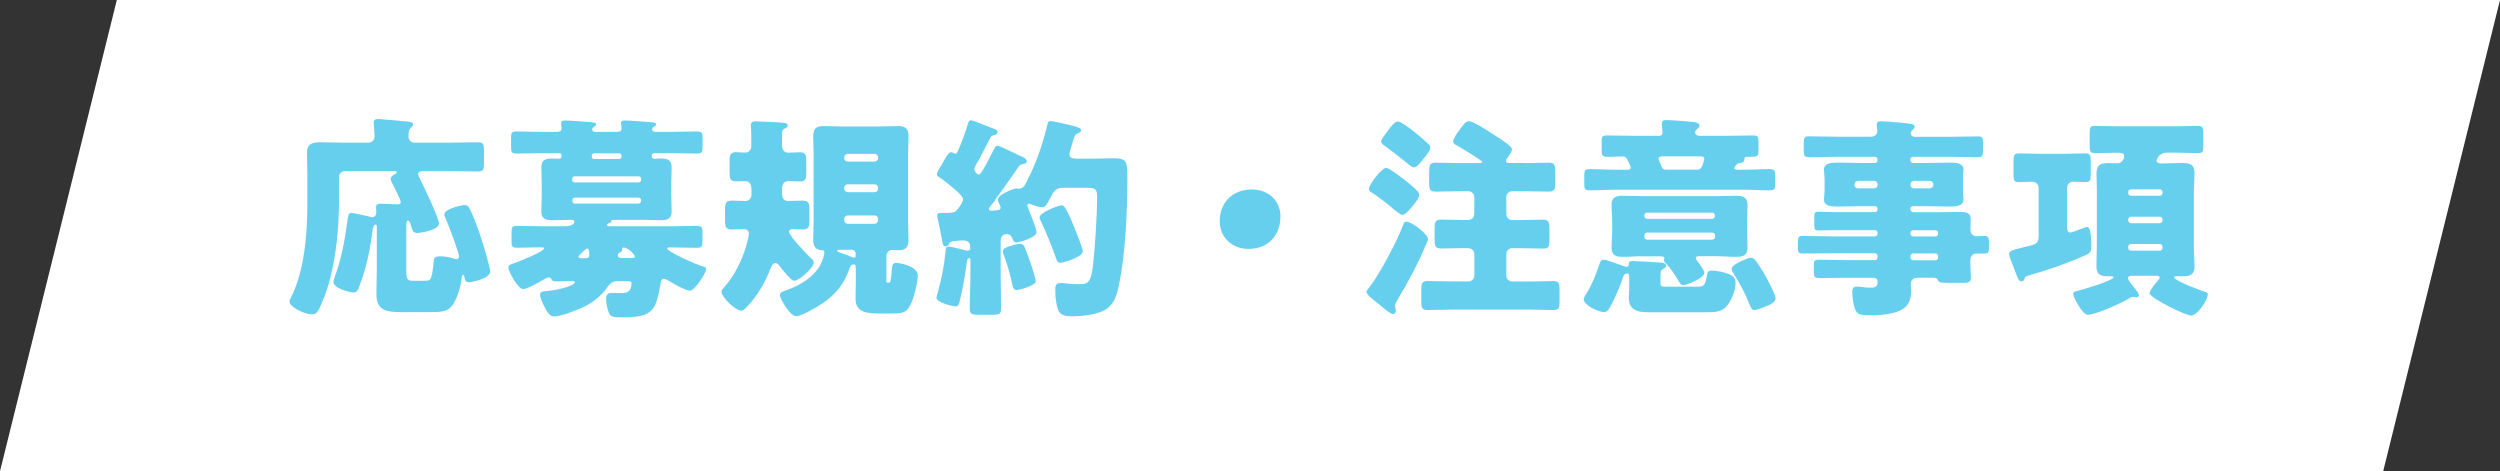 <?xml version="1.0" encoding="UTF-8"?>
<svg id="_レイヤー_2" data-name="レイヤー 2" xmlns="http://www.w3.org/2000/svg" viewBox="0 0 314.56 59.29">
  <rect x="0" y="0" width="314.56" height="59.29" fill="#333333" stroke="none"/>
  <defs>
    <style>
      .cls-1 {
        fill: #67cfee;
      }

      .cls-1, .cls-2 {
        stroke-width: 0px;
      }

      .cls-2 {
        fill: #fff;
      }
    </style>
  </defs>
  <g id="_トップ" data-name="トップ">
    <polygon class="cls-2" points="299.86 59.29 0 59.29 14.7 0 314.56 0 299.86 59.29"/>
    <g>
      <path class="cls-1" d="M51.08,39.28c-2.29,0-3.72-.03-3.72-2.29,0-1.03.05-2.02.05-3.02v-5.48c0-.11-.03-.22-.16-.22-.27,0-.35.54-.38.76-.27,2.32-.84,4.94-1.67,7.02-.13.35-.27.76-.7.76-.49,0-2.54-.54-2.54-1.32,0-.19.08-.43.16-.65.78-2.11,1.24-4.43,1.54-6.67.14-.97.14-1.38.54-1.38.3,0,1.89.38,2.29.46.11.03.22.08.32.08.38,0,.54-.3.54-.65,0-.19-.03-.38-.03-.59,0-.38.19-.46.54-.46.7,0,1.4.08,2.13.08.22,0,.43-.03.43-.3s-.94-2.11-1.13-2.48c-.08-.14-.13-.27-.13-.41,0-.32.32-.51.57-.62.11-.05.19-.13.19-.22,0-.16-.13-.16-.4-.16h-6.1c-.43,0-.76.32-.76.76v2.86c0,4.13-.51,9.1-2.13,12.9-.51,1.24-.73,1.51-1.27,1.51-1.05,0-2.83-.97-2.83-1.59,0-.16.16-.51.24-.67,1.59-3.13,2-7.77,2-11.34v-3.89c0-1.03-.05-2-.05-2.81,0-1.11.62-1.35,1.59-1.35s1.94.05,2.92.05h3.24c.43,0,.76-.35.76-.81,0-.38-.11-1.48-.11-1.75,0-.35.27-.41.57-.41.19,0,.51.03.73.05,1,.08,2,.16,3,.27.22.03.65.05.65.38,0,.16-.11.27-.3.43-.27.24-.27.67-.27,1.08s.32.76.76.76h4.56c1.13,0,2.27-.05,3.4-.05.73,0,.78.27.78,1.11v1.46c0,.84-.05,1.11-.76,1.11-1.13,0-2.29-.05-3.43-.05h-3.48c-.27,0-.62.05-.62.4,0,.19.16.43.24.59.43.86,2.38,4.89,2.38,5.61,0,.84-2.4,1.19-2.7,1.19-.46,0-.62-.24-.73-.65-.11-.35-.24-.92-.49-.92-.16,0-.19.35-.19.94v5.35c0,1.29.19,1.29,1.11,1.29h.94c.32,0,.76,0,.89-.11.32-.24.46-1.73.49-2.16.03-.51.05-.81.86-.81.57,0,1.24.13,1.81.32.05.03.16.05.22.05.16,0,.32-.16.32-.32,0-.51-1.48-4.4-1.81-5.1-.03-.08-.05-.16-.05-.24,0-.65,2.16-1.16,2.54-1.16.3,0,.49.13.62.41.57,1.03,1.27,3.05,1.62,4.18.19.59,1,3.32,1,3.78,0,.89-2.4,1.35-2.67,1.35-.43,0-.51-.27-.57-.62-.03-.16-.05-.32-.16-.32-.13,0-.16.16-.19.4-.11,1.03-.57,2.75-1.27,3.56-.65.73-1.35.73-3,.73h-2.73Z"/>
      <path class="cls-1" d="M77.89,35.37c-.84,0-1.08.22-1.54.86-.65.95-1.67,1.75-2.67,2.27-.81.43-3.08,1.32-3.97,1.32-.59,0-.89-.65-1.13-1.08-.22-.41-.62-1.19-.62-1.65,0-.4.32-.43.7-.46,1.43-.08,3.67-.7,3.67-1.11,0-.16-.22-.16-.49-.16-.62,0-1.24.05-1.86.05-.51,0-.54-.16-.65-.38-.05-.08-.16-.13-.27-.13-.16,0-.38.11-.51.19-.51.3-2.21,1.29-2.73,1.29-.65,0-1.86-2.24-1.86-2.73,0-.32.43-.43.73-.54.49-.16,3.78-1.46,3.78-1.86,0-.13-.22-.13-.46-.13-.97,0-1.94.05-2.92.05-.73,0-.73-.22-.73-.97v-.81c0-.81.05-.97.73-.97,1.11,0,2.21.05,3.35.05h2.59c.35,0,1.24-.08,1.24-.59,0-.22-.27-.22-.54-.22-.76,0-1.51.05-2.27.05-.84,0-1.35-.19-1.35-1.11,0-.65.05-1.32.05-2.05v-1.46c0-.7-.05-1.4-.05-2.02,0-.95.54-1.13,1.35-1.13.3,0,.62.03.84.03.32,0,.35-.16.35-.4,0-.3-.19-.3-.38-.3h-2c-1.08,0-2.19.05-3.27.05-.65,0-.7-.22-.7-.89v-1c0-.7.05-.89.7-.89,1.11,0,2.19.05,3.27.05h1.84c.27,0,.54-.11.54-.43,0-.11-.05-.57-.05-.7,0-.27.27-.3.49-.3.65,0,2.24.13,2.94.19.49.03.97.03.97.3,0,.13-.08.16-.27.32-.11.08-.22.16-.22.3s.08.32.38.32h2.78c.3,0,.54-.11.54-.43,0-.11-.03-.41-.05-.51-.03-.11-.03-.13-.03-.19,0-.27.3-.3.51-.3.62,0,2.24.13,2.94.19.46.03.97.03.97.3,0,.11-.08.16-.3.32-.11.08-.19.16-.19.3,0,.24.19.32.4.32h1.97c1.11,0,2.19-.05,3.27-.05.65,0,.7.22.7.89v1c0,.7-.05.89-.7.89-1.08,0-2.16-.05-3.27-.05h-2.05c-.22,0-.38.08-.38.32,0,.21.05.38.3.38.27,0,.59-.03.86-.03.84,0,1.35.19,1.35,1.13,0,.62-.05,1.32-.05,2.02v1.46c0,.73.05,1.4.05,2.05,0,.89-.49,1.11-1.32,1.11-.78,0-1.57-.05-2.35-.05h-3.64c-.16,0-.22,0-.3.19-.08.19-.13.21-.3.24-.11.03-.22.11-.22.22,0,.16.27.16.32.16h7.61c1.11,0,2.24-.05,3.35-.05.7,0,.73.22.73.92v.76c0,.86,0,1.08-.73,1.08-1.11,0-2.21-.05-3.32-.05-.11,0-.38,0-.38.16,0,.35,3.37,1.89,4.4,2.21.19.05.49.11.49.38,0,.38-1.4,2.7-2.05,2.7-.54,0-2.21-.97-2.75-1.3-.16-.08-.32-.19-.54-.19-.35,0-.38.43-.43.81-.14.76-.27,1.49-.54,2.19-.22.62-.43.89-.97,1.27-.81.57-2.48.57-3.48.57-.7,0-1.21-.03-1.43-.46-.22-.46-.4-1.27-.4-1.78,0-.73.24-.84.84-.84.27,0,.62.03,1.05.03.67,0,1.3-.11,1.3-1.24,0-.24-.05-.27-.86-.27h-.7ZM80.67,22.49c0-.16-.13-.3-.3-.3h-8.07c-.16,0-.3.14-.3.3v.16c0,.16.14.3.3.3h8.07c.16,0,.3-.16.3-.3v-.16ZM80.67,25.19c0-.16-.13-.32-.35-.32h-7.99c-.19,0-.32.13-.32.32v.08c0,.19.14.35.32.35h7.99c.19,0,.35-.16.35-.35v-.08ZM73.71,32.48c.3,0,.43-.08.43-.43,0-.46,0-.78-.27-.78-.14,0-.41.3-.7.57-.11.11-.38.3-.38.46s.14.19.54.19h.38ZM77.81,20.01c.19,0,.4,0,.4-.4,0-.24-.14-.32-.38-.32h-2.97c-.24,0-.4.05-.4.32s.03.4.38.4h2.97ZM79.08,32.48c.57,0,.81-.03.81-.22,0-.16-.81-1.11-1.43-1.11-.11,0-.19.03-.19.13,0,.05.03.11.03.16,0,.19-.16.27-.3.32-.14.08-.27.19-.27.38,0,.27.24.32.46.32h.89Z"/>
      <path class="cls-1" d="M94.53,23.68c0-.68-.41-.89-.76-.89-.41,0-.78.03-1.16.03-.76,0-.81-.38-.81-1.19v-1.59c0-.76.35-.89.81-.89.4,0,.81.05,1.19.05.4,0,.73-.32.73-.86v-1.29c0-.24-.05-.92-.05-1.32s.3-.46.62-.46c.41,0,3.21.13,3.56.19.19.03.46.08.46.35,0,.19-.19.27-.32.32-.35.19-.4.35-.4.73v1.46c0,.65.38.89.76.89.51,0,1-.05,1.51-.05.73,0,.78.38.78,1.19v1.29c0,.81-.05,1.19-.78,1.19-.49,0-.97-.05-1.43-.05-.35,0-.84.19-.84.89v.62c0,.43.08,1,.76,1,.59,0,1.21-.05,1.84-.05.76,0,.84.35.84,1.19v1.32c0,.7-.03,1.13-.86,1.13-.4,0-.84-.05-1.27-.05-.19,0-.43.08-.43.32,0,.54,2.27,2.86,2.73,3.32.16.13.38.32.38.57,0,.62-1.81,2.29-2.46,2.29-.4,0-1.54-1.46-1.81-1.83-.11-.16-.32-.41-.57-.41-.35,0-.51.49-.62.76-.65,1.67-1.62,3.35-2.86,4.67-.22.22-.49.57-.81.57-.67,0-2.48-1.65-2.48-2.4,0-.21.22-.4.35-.57,1.27-1.4,2.21-3.32,2.75-5.13.08-.3.35-1.29.35-1.57,0-.46-.3-.59-.7-.59-.49,0-.97.05-1.46.05-.73,0-.84-.32-.84-1.13v-1.38c0-.84.11-1.13.89-1.13.57,0,1.13.05,1.7.05.38,0,.73-.32.73-.81v-.78ZM103.44,38.2c-.59.4-2.59,1.59-3.24,1.59-.84,0-2.08-2.27-2.08-2.65,0-.4.65-.57.94-.67,1.67-.59,3.4-1.65,4.21-3.24.19-.35.46-1.13.46-1.48,0-.24-.13-.27-.38-.27-.78-.05-1.03-.57-1.03-1.3,0-.78.05-1.56.05-2.32v-8.39c0-.78-.05-1.54-.05-2.32,0-.92.35-1.29,1.27-1.29.73,0,1.46.05,2.19.05h5.07c.73,0,1.46-.05,2.19-.05.92,0,1.27.38,1.27,1.29,0,.78-.05,1.57-.05,2.32v8.39c0,.76.05,1.54.05,2.32,0,1.16-.59,1.3-1.3,1.3-.24,0-.51-.03-.7-.03-.4,0-.78.24-.78.84v3.11c0,.16.03.16.22.16h.08c.11,0,.16,0,.19-.13.16-.65.16-1.38.22-1.81.05-.38.19-.54.54-.54.32,0,2.7.35,2.7,1.59,0,.81-.43,2.54-.76,3.32-.59,1.46-1.16,1.46-2.94,1.46h-1c-1.59,0-3.13-.08-3.13-1.84,0-.76.03-1.48.03-2.24v-1.32c0-.65-.03-.78-.22-.78-.3,0-.43.13-.51.35-.7,2.05-1.7,3.35-3.51,4.59ZM107.67,31.94c0-.3-.22-.51-.51-.51h-1.38c-.35,0-.43,0-.43.11,0,.14.24.22.32.24.38.11,1.24.43,1.59.59.08.03.14.05.24.05.16,0,.16-.14.16-.38v-.11ZM110.05,20.33c.22,0,.43-.19.43-.43v-.11c0-.24-.22-.43-.43-.43h-3.4c-.22,0-.43.19-.43.43v.11c0,.24.19.43.43.43h3.4ZM106.65,23.19c-.22,0-.43.19-.43.43v.13c0,.24.22.43.43.43h3.4c.22,0,.43-.19.43-.43v-.13c0-.24-.19-.43-.43-.43h-3.4ZM106.65,27.11c-.22,0-.43.19-.43.43v.19c0,.21.22.43.43.43h3.4c.22,0,.43-.22.43-.43v-.19c0-.24-.19-.43-.43-.43h-3.4Z"/>
      <path class="cls-1" d="M125.2,25.22c-.14.16-.78.94-.78,1.08,0,.11.13.22.32.22.11,0,.19,0,.27-.03.38-.05.89.03.89-.35,0-.16-.11-.4-.19-.54-.05-.13-.16-.32-.16-.49,0-.62,2-1.4,2.32-1.4.05,0,.22.03.3.03.57,0,.76-.4,1-.86.03-.08.08-.19.13-.27,1.05-2,1.94-4.59,2.46-6.83.08-.38.11-.54.43-.54.35,0,2.05.4,2.48.51,1.08.24,1.35.41,1.35.65s-.22.3-.41.38c-.35.13-.4.32-.59.94-.08.27-.16.57-.3.97-.05.19-.16.51-.16.73,0,.46.46.54.84.54h2.24c1,0,1.78-.05,2.35-.05,1.84,0,1.86.35,1.86,2.67,0,3.89-.24,9.37-1.03,13.12-.24,1.21-.49,2.4-1.57,3.16-1.03.73-3.13.94-4.37.94-.78,0-1.51-.08-1.78-.92-.24-.73-.32-1.59-.32-2.35,0-.59.05-.92.73-.92.27,0,.97.08,1.13.11.27.03.94.03,1.21.03.81,0,1.4,0,1.65-2.11.27-2.32.54-6.48.54-8.8,0-1.11-.19-1.21-1.46-1.21h-2.83c-.94,0-1.19.49-1.57,1.21-.46.92-.65,1.24-1.03,1.24-.35,0-1.11-.22-1.43-.38-.08-.03-.19-.08-.27-.08-.13,0-.19.11-.19.21,0,.05.14.43.32.92.35.86.84,2.08.84,2.48,0,.67-2.27,1.29-2.51,1.29-.35,0-.43-.3-.51-.49-.14-.35-.35-.57-.73-.57-.59,0-.76.43-.76.95v4.26c0,1.38.05,2.75.05,4.13,0,.73-.24.81-1.13.81h-1.65c-.84,0-1.16-.05-1.16-.78,0-1.38.08-2.78.08-4.16v-1.92c0-.22-.03-.27-.14-.27-.27,0-.3.38-.32.57-.19,1.48-.49,3.21-.84,4.64-.08.35-.13.86-.57.86-.4,0-2.4-.51-2.4-1.08,0-.16.19-.78.24-.97.43-1.54.73-3.13.89-4.75.03-.38,0-.73.4-.73.24,0,1.11.22,1.43.3.22.05.78.22.97.22.27,0,.32-.22.32-.32,0-.73-.22-.97-1.05-.97-.22,0-.89.08-1.16.11-.24.03-.35.11-.46.32-.08.19-.22.32-.43.32-.24,0-.35-.11-.46-.84-.03-.27-.43-2.24-.49-2.48-.05-.19-.11-.43-.11-.62,0-.27.3-.27.62-.27h.59c.49,0,.94-.05,1.13-.22.32-.27.92-1.13.92-1.48,0-.3-.4-.67-.67-.94-.08-.05-.11-.08-.16-.14-.54-.46-1.51-1.29-2.08-1.65-.13-.11-.38-.21-.38-.4,0-.3.35-.86.65-1.32.11-.19.19-.35.27-.49.16-.27.51-1,.89-1,.11,0,.19.05.27.11.05.03.16.08.22.08.24,0,.35-.32.76-1.35.27-.65.59-1.59.84-2.4.08-.3.16-.46.4-.46.16,0,1.4.49,2.05.76.16.05.3.11.35.13.51.19.92.3.92.59s-.22.32-.38.38c-.3.05-.4.13-.54.38-.49.92-.92,1.83-1.43,2.75-.08.16-.16.3-.24.41-.19.32-.32.54-.32.73,0,.32.32.7.54.7s.54-.57.73-.92c.05-.05.08-.11.11-.16.35-.67.7-1.35,1.03-2,.19-.35.24-.54.54-.54.19,0,1.51.65,2.24,1,.19.08.32.16.4.19.38.16,1,.38,1,.76,0,.32-.32.32-.59.38-.19.05-.32.14-.43.3-.97,1.43-1.97,2.83-3,4.24ZM126.9,31.02c.41-.13,1.11-.35,1.43-.35.19,0,.35.05.49.24.14.13.86,2.19,1,2.62.11.32.51,1.62.51,1.86,0,.57-2.19,1.11-2.4,1.11-.4,0-.51-.38-.59-.84-.22-1.16-.65-2.48-1.05-3.59-.05-.13-.11-.27-.11-.43,0-.32.27-.46.73-.62ZM134.08,26.24c.38.67.73,1.46,1.03,2.21.19.49,1.13,2.75,1.13,3.16,0,.76-2.51,1.46-2.81,1.46-.43,0-.51-.43-.62-.76-.51-1.4-1.21-3.19-1.86-4.51-.05-.13-.16-.3-.16-.43,0-.65,2.46-1.54,2.75-1.54.27,0,.4.19.54.41Z"/>
      <path class="cls-1" d="M161.11,27.24c0,2.29-1.46,4.08-4.02,4.08-2.05,0-3.62-1.43-3.62-3.51s1.38-3.97,4.05-3.97c2.05,0,3.59,1.38,3.59,3.4Z"/>
      <path class="cls-1" d="M179.69,30.08c0,.13-.3.76-.49,1.21-.59,1.46-1.97,4.13-3.32,6.37-.11.19-.35.54-.35.78,0,.11.03.27.05.35.03.13.05.24.05.35,0,.3-.3.38-.38.38-.27,0-1.11-.7-1.65-1.16-.14-.11-.35-.3-.54-.43-.4-.32-1.13-.89-1.13-1.21,0-.16.27-.46.38-.59,1.35-1.73,3.51-5.86,4.29-7.94.05-.16.11-.3.32-.3.78,0,2.75,1.59,2.75,2.19ZM174.4,21.12c.43,0,2.43,1.59,2.86,1.94.32.27,1.32,1.03,1.32,1.43,0,.49-.78,1.38-1.24,1.89-.27.3-.57.65-.89.65-.24,0-.89-.54-1.27-.86-.57-.49-1.97-1.59-2.59-1.94-.22-.13-.35-.22-.35-.46,0-.49,1.57-2.64,2.16-2.64ZM179.74,18.12c.14.13.22.21.22.43,0,.46-.59,1.11-.92,1.51-.24.32-.73,1-1.16,1-.27,0-.78-.49-1-.67-.89-.73-1.81-1.43-2.75-2.11-.19-.13-.35-.27-.35-.51,0-.22.51-.89.86-1.35.14-.16.24-.32.3-.4.22-.24.57-.73.94-.73.35,0,1.3.7,1.84,1.11.51.41,1.48,1.21,2.02,1.73ZM191.89,20.52c1,0,2.02-.05,3.02-.05.7,0,.78.35.78,1.19v1.4c0,.78-.11,1.05-.81,1.05-1,0-2-.05-3-.05h-1.59c-.43,0-.76.32-.76.76v2.11c0,.43.32.76.76.76h1.08c.92,0,1.84-.05,2.75-.05.76,0,.84.32.84,1.16v1.32c0,.84-.05,1.16-.81,1.16-.92,0-1.86-.05-2.78-.05h-1.08c-.43,0-.76.32-.76.76v2.67c0,.43.32.76.76.76h2.13c1.03,0,2.02-.05,3.05-.05.7,0,.76.32.76,1.13v1.38c0,.86-.05,1.13-.78,1.13-1.03,0-2.02-.05-3.02-.05h-9.8c-1,0-2.02.05-3.02.05-.7,0-.78-.3-.78-1.11v-1.35c0-.89.08-1.19.81-1.19,1,0,2,.05,3,.05h2.11c.43,0,.76-.32.76-.76v-2.51c0-.62-.27-.92-.92-.92h-.49c-.92,0-1.81.05-2.73.05-.78,0-.86-.3-.86-1.16v-1.4c0-.81.11-1.08.86-1.08.92,0,1.81.05,2.73.05h.54c.59,0,.86-.3.86-.89v-1.97c0-.43-.32-.76-.76-.76h-1.11c-1,0-2,.05-3,.05-.7,0-.81-.3-.81-1.05v-1.4c0-.89.08-1.19.81-1.19,1,0,2,.05,3,.05h2.43c.19,0,.43,0,.43-.16s-2.56-1.7-3.13-2.03c-.3-.16-.51-.24-.51-.54,0-.49.94-1.65,1.27-2.08.19-.24.4-.46.76-.46.54,0,3.05,1.67,3.62,2.05.38.24,1.75,1.11,1.75,1.51,0,.24-.43.86-.59,1.08-.11.11-.16.22-.16.35,0,.27.27.27.43.27h1.97Z"/>
      <path class="cls-1" d="M208.93,35.61c0,.38.08.46.57.46h4.18c.65,0,.86-.13,1.08-1.32.08-.49.08-.7.65-.7.62,0,1.51.19,2.11.43.51.21.86.54.86,1.08,0,.92-.46,2.08-1,2.81-.67.92-1.62.92-2.67.92h-7.29c-1.32,0-2.48-.24-2.48-1.84,0-.35.05-.7.05-1.05v-1.4c0-.54-.05-.59-.27-.59-.35,0-.46.32-.54.59-.32.97-1.11,2.83-1.62,3.7-.16.27-.38.57-.73.57-.65,0-2.56-.84-2.56-1.62,0-.19.16-.43.27-.59.81-1.32,1.24-2.43,1.73-3.89.08-.27.19-.49.51-.49.4,0,2.02.62,2.51.81.11.03.24.08.35.08.27,0,.3-.16.3-.41,0-.27.24-.32.46-.32.19,0,2.67.13,2.94.16.54.03,1.3,0,1.3.43,0,.21-.24.32-.57.54-.14.13-.14.62-.14.81v.84ZM218.21,21.14c0,.19.3.22.43.22h.62c1.13,0,2.24-.08,3.35-.08.7,0,.76.19.76.89v.94c0,.65-.05.84-.73.84-1.13,0-2.24-.08-3.37-.08h-15.82c-1.11,0-2.21.08-3.35.08-.7,0-.76-.16-.76-.86v-.92c0-.7.05-.89.76-.89,1.11,0,2.24.08,3.35.08h1.35c.16,0,.38-.05.38-.27s-.3-.76-.4-.97c-.16-.35-.3-.43-.65-.43-.62,0-1.24.05-1.84.05-.76,0-.76-.32-.76-.76v-1.16c0-.62.05-.78.76-.78,1.13,0,2.24.05,3.35.05h3c.32,0,.54-.05.54-.41,0-.24-.08-.92-.08-1.11,0-.41.22-.46.57-.46.57,0,2.02.11,2.62.16,1,.11,1.54.11,1.54.57,0,.16-.08.21-.27.38-.13.13-.27.24-.27.46,0,.3.32.41.57.41h3.29c1.11,0,2.21-.05,3.35-.05.7,0,.76.16.76.78v1.05c0,.62,0,.86-.81.86h-.65c-.27,0-.32.11-.32.35,0,.32-.24.38-.54.43-.32.05-.38.13-.59.38-.05.05-.11.13-.11.24ZM206.63,32.24c-.81,0-1.62.08-2.46.08s-1.4-.19-1.4-1.16c0-.65.08-1.4.08-2.16v-1.08c0-.76-.08-1.49-.08-2.16,0-.95.57-1.13,1.4-1.13s1.65.05,2.46.05h9.39c.81,0,1.59-.05,2.4-.05s1.46.14,1.46,1.13c0,.67-.05,1.4-.05,2.16v1.08c0,.76.05,1.51.05,2.16,0,.94-.54,1.16-1.38,1.16s-1.65-.08-2.48-.08h-2.27c-.13,0-.38.03-.38.21,0,.13.16.35.24.46.22.27.84,1.11.84,1.43,0,.65-2.21,1.54-2.65,1.54-.32,0-.51-.38-.65-.62-.32-.57-1-1.57-1.46-2.02-.16-.16-.32-.3-.32-.51,0-.14.05-.16.05-.24,0-.24-.3-.24-.46-.24h-2.35ZM215.43,27.54c.19,0,.35-.16.35-.35v-.08c0-.19-.16-.35-.35-.35h-8.21c-.19,0-.32.16-.32.35v.08c0,.19.13.32.32.35h8.21ZM207.23,29.27c-.19,0-.32.16-.32.35v.19c0,.19.13.35.32.35h8.21c.19,0,.35-.16.35-.35v-.19c0-.22-.16-.32-.35-.35h-8.21ZM209.12,19.68c-.19,0-.43.05-.43.27,0,.16.24.7.38,1,.11.27.22.4.54.4h4c.32,0,.57-.35.67-.73.13-.43.16-.62.16-.65,0-.24-.24-.3-.46-.3h-4.86ZM220.29,32.43c.22,0,.35.08.51.24.35.38,1.13,1.65,1.4,2.16.3.54,1.21,2.27,1.21,2.7,0,.59-.84.86-1.3,1.05-.32.13-1.03.43-1.35.43-.35,0-.46-.32-.59-.62-.73-1.75-1.08-2.38-2.05-4-.11-.16-.24-.38-.24-.57,0-.59,2.13-1.4,2.4-1.4Z"/>
      <path class="cls-1" d="M240.38,26.35c.03.19.16.35.35.35h3.21c.92,0,1.84-.03,2.75-.03.65,0,1.27.08,1.27.89,0,.46-.03.92-.03,1.38,0,.41.3.78.73.78.35,0,.7-.03,1.03-.03.57,0,.57.27.57,1.08v.43c0,.46-.05.7-.54.7h-1.08c-.24,0-.73.16-.73.89v.13c0,.7.08,1.7.08,2.02,0,.62-.4.65-.92.65h-1.81c-1.11,0-1.27,0-1.46-.4-.11-.22-.35-.24-.57-.24h-1.94c-.65,0-.86.41-.86.73,0,.27.03.73.03,1.08,0,.78-.27,1.57-.89,2.02-1.11.81-3.08.89-4.4.89-.97,0-1.46-.08-1.73-.7-.24-.57-.38-1.59-.38-2.21,0-.38.08-.7.54-.7.16,0,.46.03.62.05.35.05.76.08,1.08.08.73,0,.94-.11.94-.78,0-.32-.24-.46-.54-.46h-3.32c-1.57,0-2.54.05-3.16.05-1,0-1-.05-1-1.11v-.46c0-.62.05-.75.7-.75,1.16,0,2.32.05,3.46.05h3.54c.19,0,.32-.16.32-.35v-.16c0-.19-.14-.35-.32-.35h-5.4c-1.24,0-2.48.03-3.73.03-.51,0-.57-.22-.57-.73v-.43c0-.89.03-1.05.57-1.05,1.24,0,2.48.05,3.73.05h5.4c.19,0,.32-.16.32-.35v-.08c0-.22-.14-.35-.32-.35h-4.99c-.73,0-1.46.03-2.19.03-.4,0-.46-.16-.46-.65v-.94c0-.54.03-.76.46-.76.73,0,1.46.05,2.19.05h4.99c.19,0,.32-.16.32-.35v-.05c0-.21-.14-.35-.32-.35h-1.62c-1,0-2.02.05-3.05.05-.62,0-1.75,0-1.75-.86,0-.16.03-.35.03-.49.03-.32.05-.59.05-.89v-1.05c0-.3-.03-.57-.05-.89,0-.13-.03-.32-.03-.49,0-.86,1.13-.86,1.75-.86,1.03,0,2.05.05,3.05.05h1.62c.19,0,.32-.16.32-.35v-.08c0-.19-.14-.35-.32-.35h-4.78c-1.19,0-2.35.05-3.54.05-.54,0-.65-.22-.65-.76v-.92c0-.68.03-.95.65-.95,1.19,0,2.35.05,3.54.05h4.24c.57,0,.84-.35.84-.75,0-.14-.08-.65-.08-.81,0-.35.3-.38.57-.38.19,0,.51.03.7.03.81.05,2.48.19,3.1.3.24.05.4.13.4.38,0,.16-.11.24-.27.4-.13.11-.22.24-.22.41s.11.43.54.43h4.37c1.21,0,2.4-.05,3.59-.05.54,0,.59.24.59.81v.97c0,.59-.05.84-.62.84-1.19,0-2.38-.05-3.56-.05h-4.62c-.19,0-.35.16-.35.35v.08c0,.19.16.35.35.35h1.54c1.03,0,2.05-.05,3.05-.05.62,0,1.75,0,1.75.86,0,.16,0,.35-.03.49-.03.32-.03.59-.03.89v1.05c0,.3,0,.57.03.89.03.13.03.32.03.49,0,.86-1.13.86-1.75.86-1.03,0-2.02-.05-3.05-.05h-1.54c-.19,0-.35.14-.35.35v.05ZM233.77,22.76c-.24,0-.43.19-.43.43v.08c0,.24.19.43.43.43h2.05c.24,0,.43-.19.43-.43v-.08c0-.24-.16-.41-.43-.43h-2.05ZM240.81,22.76c-.24,0-.43.19-.43.43v.08c0,.24.19.43.43.43h2.02c.24,0,.43-.19.43-.43v-.08c0-.24-.19-.43-.43-.43h-2.02ZM240.38,29.4c0,.19.16.35.35.35h2.78c.22,0,.35-.16.35-.35v-.08c0-.22-.14-.35-.35-.35h-2.78c-.19,0-.32.13-.35.35v.08ZM240.73,31.89c-.19,0-.35.16-.35.35v.16c0,.19.16.35.35.35h2.78c.22,0,.35-.16.35-.35v-.16c0-.22-.14-.35-.35-.35h-2.78Z"/>
      <path class="cls-1" d="M256.5,23.63c0-.46-.35-.76-.81-.76-.54,0-1.11.05-1.67.05-.62,0-.67-.24-.67-1.03v-1.54c0-.78.05-1.05.67-1.05.81,0,1.73.05,2.65.05h3.08c.92,0,1.84-.05,2.67-.05.59,0,.65.27.65,1.13v1.35c0,.89-.05,1.13-.67,1.13-.49,0-1.11-.05-1.54-.05-.4,0-.76.3-.76.73v5.08c0,.27.08.59.4.59.22,0,1.21-.41,1.48-.51.14-.05.51-.19.65-.19.49,0,.51,1.84.51,2.21,0,.84-.03,1.03-.76,1.35-2.29,1.03-4.64,1.83-7.02,2.51-.46.13-.54.16-.62.46-.08.19-.19.32-.4.32-.32,0-.46-.38-.76-1.19-.11-.32-.27-.73-.46-1.21-.11-.27-.32-.78-.32-1.03,0-.4.32-.49,1.57-.81.32-.08.67-.16,1.11-.27.78-.19,1.03-.41,1.03-1.21v-6.07ZM263.84,24.33c0-.86-.05-1.7-.05-2.54,0-1.21.73-1.27,1.57-1.27.35,0,.7.03,1.03.03.54,0,.89-.49.89-.92,0-.32-.38-.41-.65-.41h-.3c-.92,0-1.86.05-2.78.05-.57,0-.62-.27-.62-1.03v-1.48c0-.65.05-.92.65-.92.92,0,1.84.05,2.75.05h7.5c.92,0,1.84-.05,2.75-.05.59,0,.65.27.65,1.05v1.4c0,.76-.05.97-.65.97-.92,0-1.84-.05-2.75-.05h-1.27c-.84,0-1.21.81-1.21,1.03,0,.24.3.32.49.32h.32c.84,0,1.67-.05,2.48-.05.94,0,1.48.21,1.48,1.24,0,.86-.08,1.7-.08,2.56v6.67c0,.84.08,1.7.08,2.54,0,1-.51,1.24-1.43,1.24h-.89c-.08,0-.24.03-.24.13,0,.43,3.32,1.65,3.83,1.81.19.05.4.11.4.35,0,.67-1.27,2.65-2.11,2.65-.7,0-5.21-2.21-5.21-2.81,0-.35.81-1.35,1.08-1.62.08-.11.19-.22.19-.35,0-.19-.22-.22-.35-.22h-3.27c-.16,0-.38.11-.38.32,0,.19.49.78.76,1.13.05.05.11.11.14.16.13.16.49.62.49.84,0,.16-.16.27-.35.27-.05,0-.16-.03-.22-.05-.08,0-.16-.03-.22-.03-.08,0-.16.05-.24.08-.92.62-4.4,2.19-5.43,2.19-.62,0-1.81-2.19-1.81-2.62,0-.19.11-.27.27-.32.65-.13,4.8-1.38,4.8-1.78,0-.05-.08-.13-.24-.13h-.4c-.86,0-1.51-.11-1.51-1.24,0-.84.05-1.7.05-2.54v-6.67ZM272.1,24.17c0-.19-.16-.35-.35-.35h-3.62c-.19,0-.35.16-.35.35v.11c0,.19.16.35.35.35h3.62c.22,0,.32-.13.35-.35v-.11ZM272.1,27.62c-.03-.22-.14-.35-.35-.35h-3.62c-.19,0-.35.13-.35.35v.11c0,.19.16.35.35.35h3.62c.19,0,.35-.16.35-.35v-.11ZM272.1,31.05c-.03-.19-.14-.35-.35-.35h-3.62c-.19,0-.35.16-.35.35v.14c0,.19.16.35.35.35h3.62c.19,0,.35-.16.35-.35v-.14Z"/>
    </g>
  </g>
</svg>
